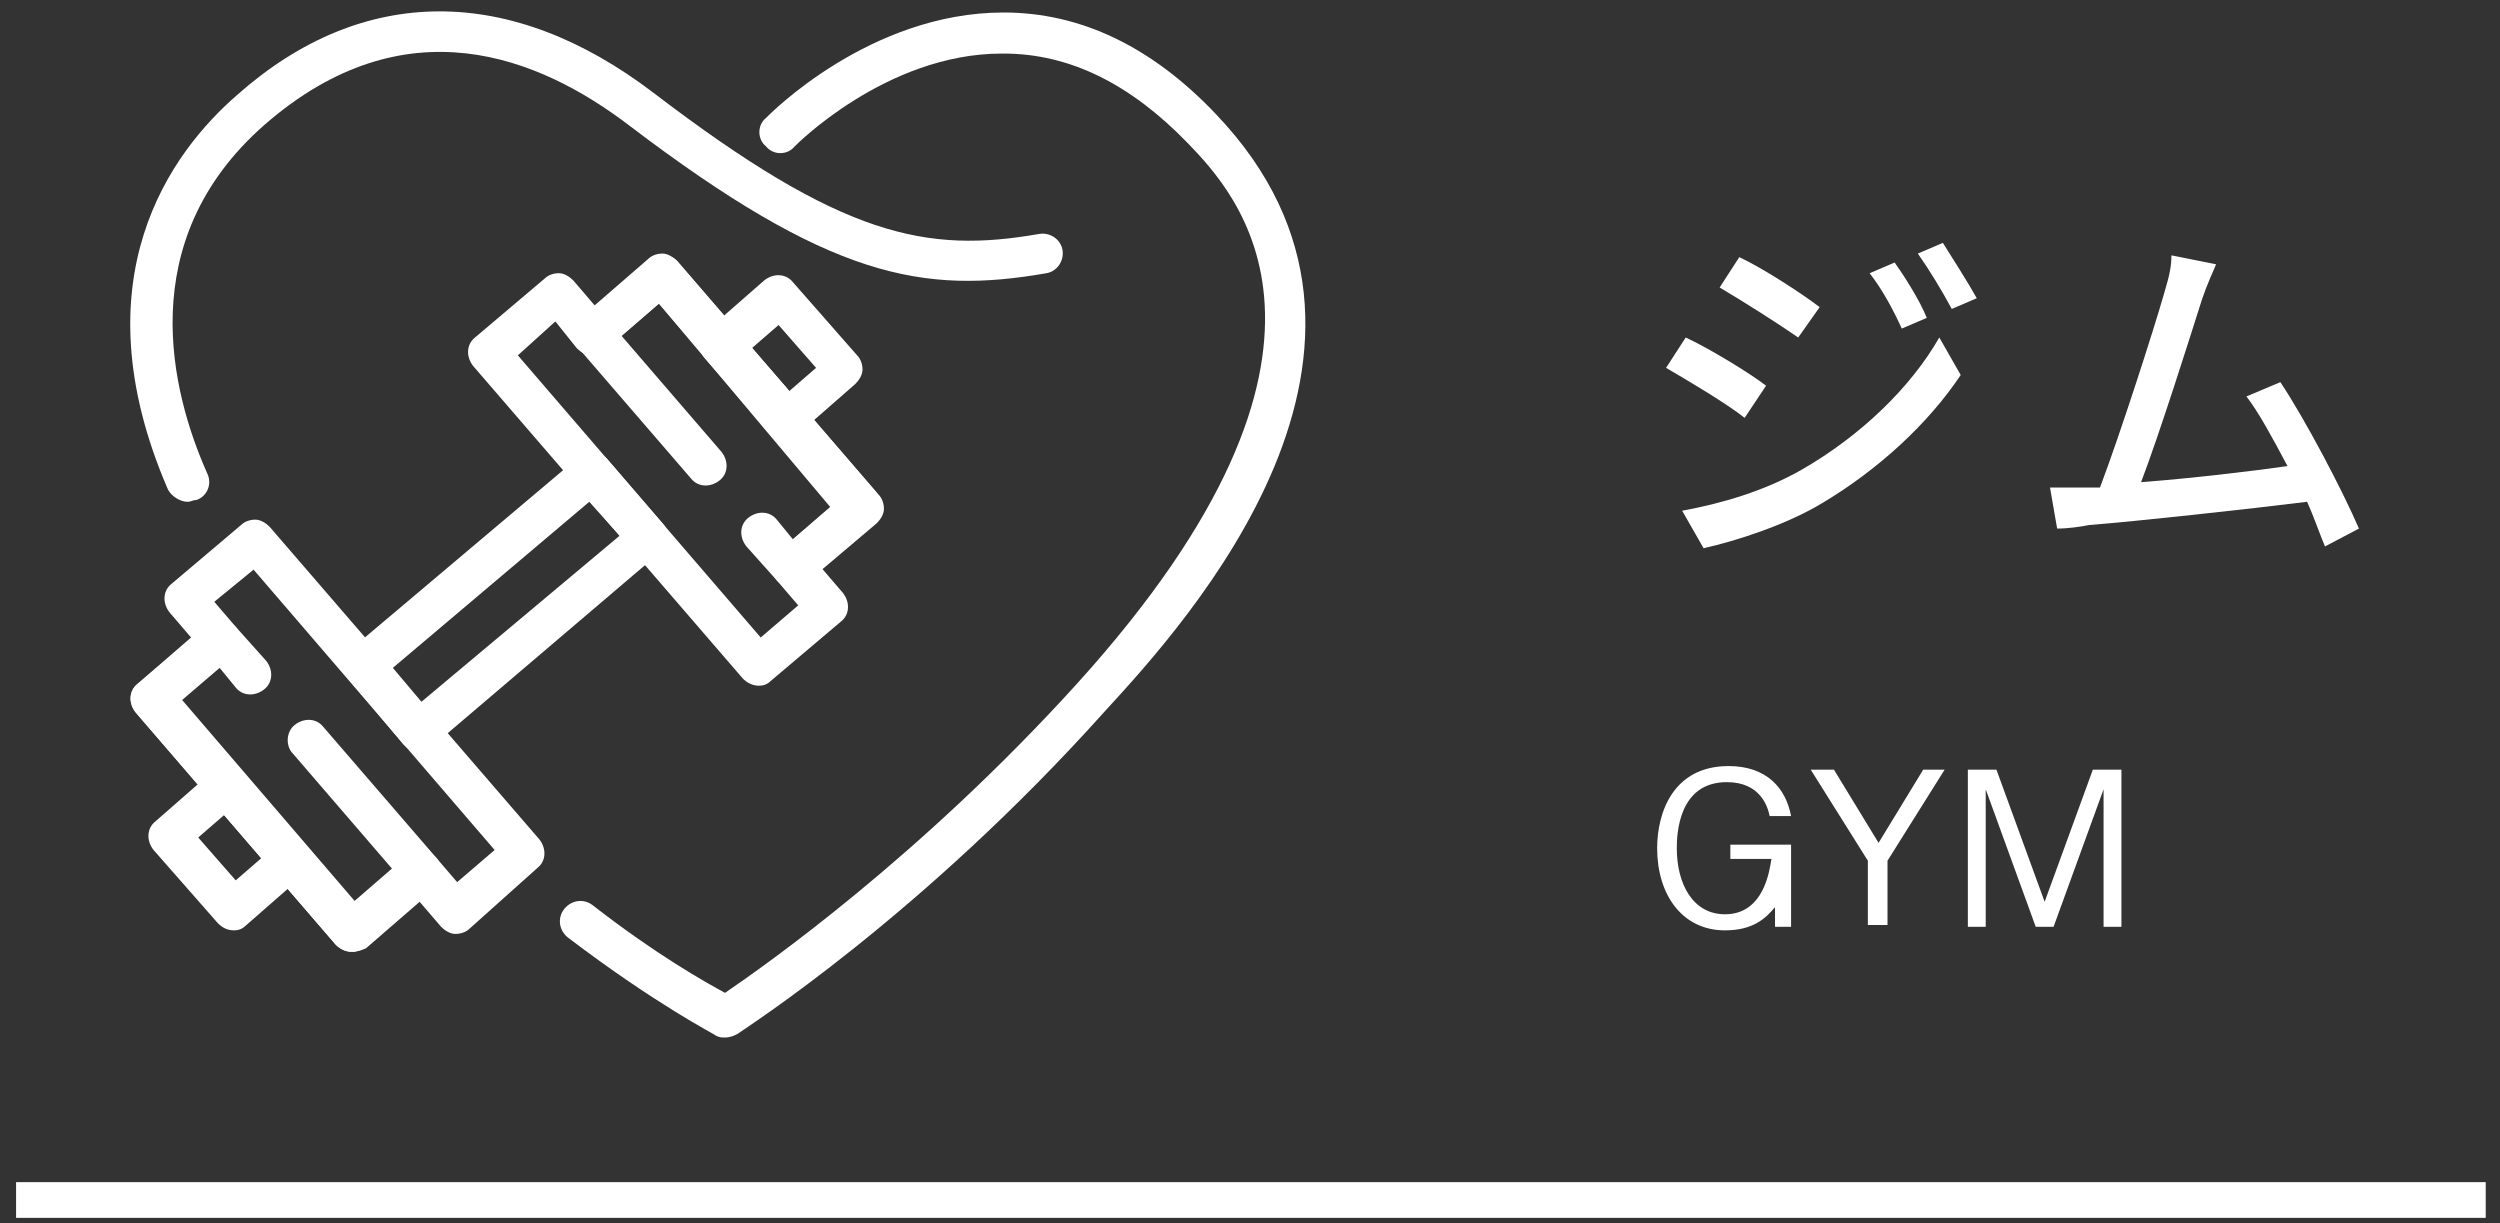 <?xml version="1.0" encoding="utf-8"?>
<!-- Generator: Adobe Illustrator 27.2.0, SVG Export Plug-In . SVG Version: 6.00 Build 0)  -->
<svg version="1.1" id="shoppimg-btn.svg" xmlns="http://www.w3.org/2000/svg" xmlns:xlink="http://www.w3.org/1999/xlink" x="0px"
	 y="0px" viewBox="0 0 140 68.5" style="enable-background:new 0 0 140 68.5;" xml:space="preserve">
<rect x="0" y="0" width="140" height="68.5" fill="#333333" stroke="none"/>
<style type="text/css">
	.st0{fill:#00CFF6;stroke:#FFFFFF;}
	.st1{fill:none;}
	.st2{enable-background:new    ;}
	.st3{fill:#FFFFFF;}
</style>
<g>
	
		<rect id="underline_00000020369891332252064960000007699841138677582745_" x="1.4" y="66.7" class="st0" width="137.3" height="1"/>
	
		<rect id="長方形_1759_00000028323341093806013320000013005717518944273829_" x="0.5" y="0.2" class="st1" width="139" height="68"/>
	<g class="st2">
		<path class="st3" d="M98.9,21.6l-1.2,1.8c-1-0.8-3.2-2.1-4.4-2.8l1.1-1.7C95.7,19.5,98,20.9,98.9,21.6z M100.9,26.3
			c3.3-1.9,6.1-4.6,7.7-7.4l1.2,2.1c-1.8,2.7-4.6,5.3-7.8,7.2c-2,1.2-4.8,2.1-6.6,2.5l-1.2-2.1C96.4,28.2,98.8,27.5,100.9,26.3z
			 M101.9,17.2l-1.2,1.7c-1-0.7-3.2-2.1-4.4-2.8l1.1-1.7C98.7,15,101,16.5,101.9,17.2z M107.9,17.8l-1.4,0.6
			c-0.5-1.1-1.1-2.2-1.8-3.1l1.4-0.6C106.6,15.4,107.5,16.8,107.9,17.8z M110.7,16.7l-1.4,0.6c-0.6-1.1-1.2-2.1-1.9-3.1l1.4-0.6
			C109.3,14.4,110.2,15.8,110.7,16.7z"/>
		<path class="st3" d="M130.2,30.6c-0.3-0.7-0.6-1.6-1-2.5c-3.2,0.4-9.6,1.1-12.2,1.3c-0.5,0.1-1.2,0.2-1.8,0.2l-0.4-2.3
			c0.6,0,1.4,0,2,0c0.2,0,0.5,0,0.8,0c1.1-2.9,3-8.8,3.6-10.9c0.3-1,0.4-1.5,0.4-2.1l2.5,0.5c-0.2,0.5-0.5,1.1-0.8,2
			c-0.6,1.9-2.4,7.6-3.4,10.2c2.7-0.2,6.1-0.6,8.2-0.9c-0.8-1.5-1.6-3-2.3-3.9l1.9-0.8c1.4,2.1,3.5,6.1,4.4,8.2L130.2,30.6z"/>
	</g>
	<g class="st2">
		<path class="st3" d="M99.1,45.7c-0.1-0.5-0.5-1.9-2.4-1.9c-2.7,0-2.8,2.9-2.8,3.7c0,2,0.9,3.7,2.7,3.7c2.2,0,2.5-2.5,2.6-3.1h-2.3
			v-0.8h3.4v4.6h-0.9v-1.1c-0.5,0.6-1.2,1.3-2.8,1.3c-2.4,0-3.8-2-3.8-4.6c0-2,0.9-4.6,4-4.6c2.1,0,3.2,1.2,3.5,2.8H99.1z"/>
		<path class="st3" d="M105.7,48.2v3.6h-1.1v-3.6l-3.2-5.1h1.3l2.5,4.1l2.5-4.1h1.2L105.7,48.2z"/>
		<path class="st3" d="M117.8,51.9v-7.7l-2.8,7.7h-1l-2.8-7.7v7.7h-1v-8.8h1.6l2.7,7.4l2.7-7.4h1.6v8.8H117.8z"/>
	</g>
	<g>
		<g>
			<path class="st3" d="M10.5,28.1c-0.4,0-0.9-0.3-1.1-0.7C4.3,15.6,9.6,8.5,13.3,5.3c7-6.2,15.3-6.2,23.3-0.1
				c10.6,8.1,15.3,9,21.6,7.9c0.6-0.1,1.2,0.3,1.3,0.9c0.1,0.6-0.3,1.2-0.9,1.3c-6.9,1.2-12.1,0.3-23.4-8.3c-5-3.8-12.5-6.9-20.4,0
				c-7.4,6.5-5.2,15-3.2,19.5c0.3,0.6,0,1.3-0.6,1.5C10.8,28,10.7,28.1,10.5,28.1z"/>
			<path class="st3" d="M40.6,58.1c-0.2,0-0.3,0-0.5-0.1c-0.1-0.1-3.3-1.7-8.3-5.5c-0.5-0.4-0.6-1.1-0.2-1.6s1.1-0.6,1.6-0.2
				c3.6,2.8,6.3,4.3,7.4,4.9c2.2-1.5,10.9-7.6,19.7-17.3C77.4,19.4,69.2,10.8,66.5,8c-3.2-3.3-6.6-5-10.3-5c0,0,0,0-0.1,0
				c-6.5,0-11.6,5.2-11.6,5.2c-0.4,0.5-1.2,0.5-1.6,0c-0.5-0.4-0.5-1.2,0-1.6c0.2-0.2,5.8-5.9,13.3-5.9l0,0c4.3,0,8.3,1.9,11.9,5.7
				c12.4,13-1.6,28.4-6.2,33.4C51.6,51.3,41.7,57.6,41.3,57.9C41.1,58,40.9,58.1,40.6,58.1z"/>
		</g>
		<g>
			<path class="st3" d="M23.5,42.1c-0.3,0-0.6-0.1-0.9-0.4L19.5,38c-0.2-0.2-0.3-0.5-0.3-0.8s0.2-0.6,0.4-0.8l12.8-10.8
				c0.5-0.4,1.2-0.3,1.6,0.1l3.1,3.6c0.2,0.2,0.3,0.5,0.3,0.8s-0.2,0.6-0.4,0.8L24.2,41.8C24,42,23.7,42.1,23.5,42.1z M22,37.4
				l1.6,1.9L34.7,30L33,28.1L22,37.4z"/>
			<g>
				<path class="st3" d="M42.5,38.4C42.4,38.4,42.4,38.4,42.5,38.4c-0.4,0-0.7-0.2-0.9-0.4L26.5,20.5c-0.4-0.5-0.4-1.2,0.1-1.6
					l3.9-3.3c0.2-0.2,0.5-0.3,0.8-0.3s0.6,0.2,0.8,0.4l1.2,1.4l3-2.6c0.2-0.2,0.5-0.3,0.8-0.3s0.6,0.2,0.8,0.4l11.2,13
					c0.4,0.5,0.4,1.2-0.1,1.6l-3,2.6l1.2,1.4c0.4,0.5,0.4,1.2-0.1,1.6l-3.9,3.3C43,38.3,42.8,38.4,42.5,38.4z M29,19.9l13.6,15.8
					l2.1-1.8l-1.2-1.4c-0.4-0.5-0.4-1.2,0.1-1.6l3-2.6L36.9,17l-3,2.6c-0.2,0.2-0.5,0.3-0.8,0.3s-0.6-0.2-0.8-0.4L31.1,18L29,19.9z"
					/>
				<path class="st3" d="M44,24.6c-0.3,0-0.6-0.1-0.9-0.4l-3.6-4.1c-0.2-0.2-0.3-0.5-0.3-0.8s0.2-0.6,0.4-0.8l3.2-2.8
					c0.5-0.4,1.2-0.4,1.6,0.1l3.6,4.1c0.2,0.2,0.3,0.5,0.3,0.8s-0.2,0.6-0.4,0.8l-3.2,2.8C44.6,24.5,44.3,24.6,44,24.6z M42.1,19.5
					l2.1,2.4l1.5-1.3l-2.1-2.4L42.1,19.5z"/>
				<path class="st3" d="M44.4,32.9c-0.3,0-0.6-0.1-0.9-0.4l-1.7-1.9c-0.4-0.5-0.4-1.2,0.1-1.6s1.2-0.4,1.6,0.1l0.9,1.1l2.1-1.8
					L36.9,17l-2.1,1.8l5.6,6.5c0.4,0.5,0.4,1.2-0.1,1.6s-1.2,0.4-1.6-0.1l-6.3-7.3c-0.2-0.2-0.3-0.5-0.3-0.8s0.2-0.6,0.4-0.8
					l3.9-3.3c0.5-0.4,1.2-0.4,1.6,0.1l11.2,13c0.2,0.2,0.3,0.5,0.3,0.8s-0.2,0.6-0.4,0.8l-3.9,3.3C44.9,32.8,44.7,32.9,44.4,32.9z"
					/>
			</g>
			<g>
				<path class="st3" d="M19.7,53.3L19.7,53.3c-0.4,0-0.7-0.2-0.9-0.4l-11.2-13c-0.4-0.5-0.4-1.2,0.1-1.6l3-2.6l-1.2-1.4
					c-0.4-0.5-0.4-1.2,0.1-1.6l3.9-3.3c0.2-0.2,0.5-0.3,0.8-0.3s0.6,0.2,0.8,0.4L30.2,47c0.4,0.5,0.4,1.2-0.1,1.6L26.3,52
					c-0.2,0.2-0.5,0.3-0.8,0.3s-0.6-0.2-0.8-0.4l-1.2-1.4l-3,2.6C20.3,53.2,20,53.3,19.7,53.3z M10.1,39.2l9.7,11.3l3-2.6
					c0.2-0.2,0.5-0.3,0.8-0.3s0.6,0.2,0.8,0.4l1.2,1.4l2.1-1.8L14.2,31.9L12,33.7l1.2,1.4c0.4,0.5,0.4,1.2-0.1,1.6L10.1,39.2z"/>
				<path class="st3" d="M13.1,52.1c-0.3,0-0.6-0.1-0.9-0.4l-3.6-4.1c-0.4-0.5-0.4-1.2,0.1-1.6l3.2-2.8c0.5-0.4,1.2-0.4,1.6,0.1
					l3.6,4.1c0.2,0.2,0.3,0.5,0.3,0.8S17.2,48.8,17,49l-3.2,2.8C13.6,52,13.4,52.1,13.1,52.1z M11.1,46.9l2.1,2.4l1.5-1.3l-2.1-2.4
					L11.1,46.9z"/>
				<path class="st3" d="M19.7,53.3L19.7,53.3c-0.4,0-0.7-0.2-0.9-0.4l-11.2-13c-0.4-0.5-0.4-1.2,0.1-1.6l3.9-3.3
					c0.2-0.2,0.5-0.3,0.8-0.3s0.6,0.2,0.8,0.4l1.7,1.9c0.4,0.5,0.4,1.2-0.1,1.6c-0.5,0.4-1.2,0.4-1.6-0.1l-0.9-1.1l-2.1,1.8
					l9.7,11.3l2.1-1.8l-5.6-6.5C16,41.8,16,41,16.5,40.6s1.2-0.4,1.6,0.1l6.3,7.3c0.2,0.2,0.3,0.5,0.3,0.8s-0.2,0.6-0.4,0.8L20.5,53
					C20.3,53.2,20,53.3,19.7,53.3z"/>
			</g>
		</g>
	</g>
</g>
</svg>
